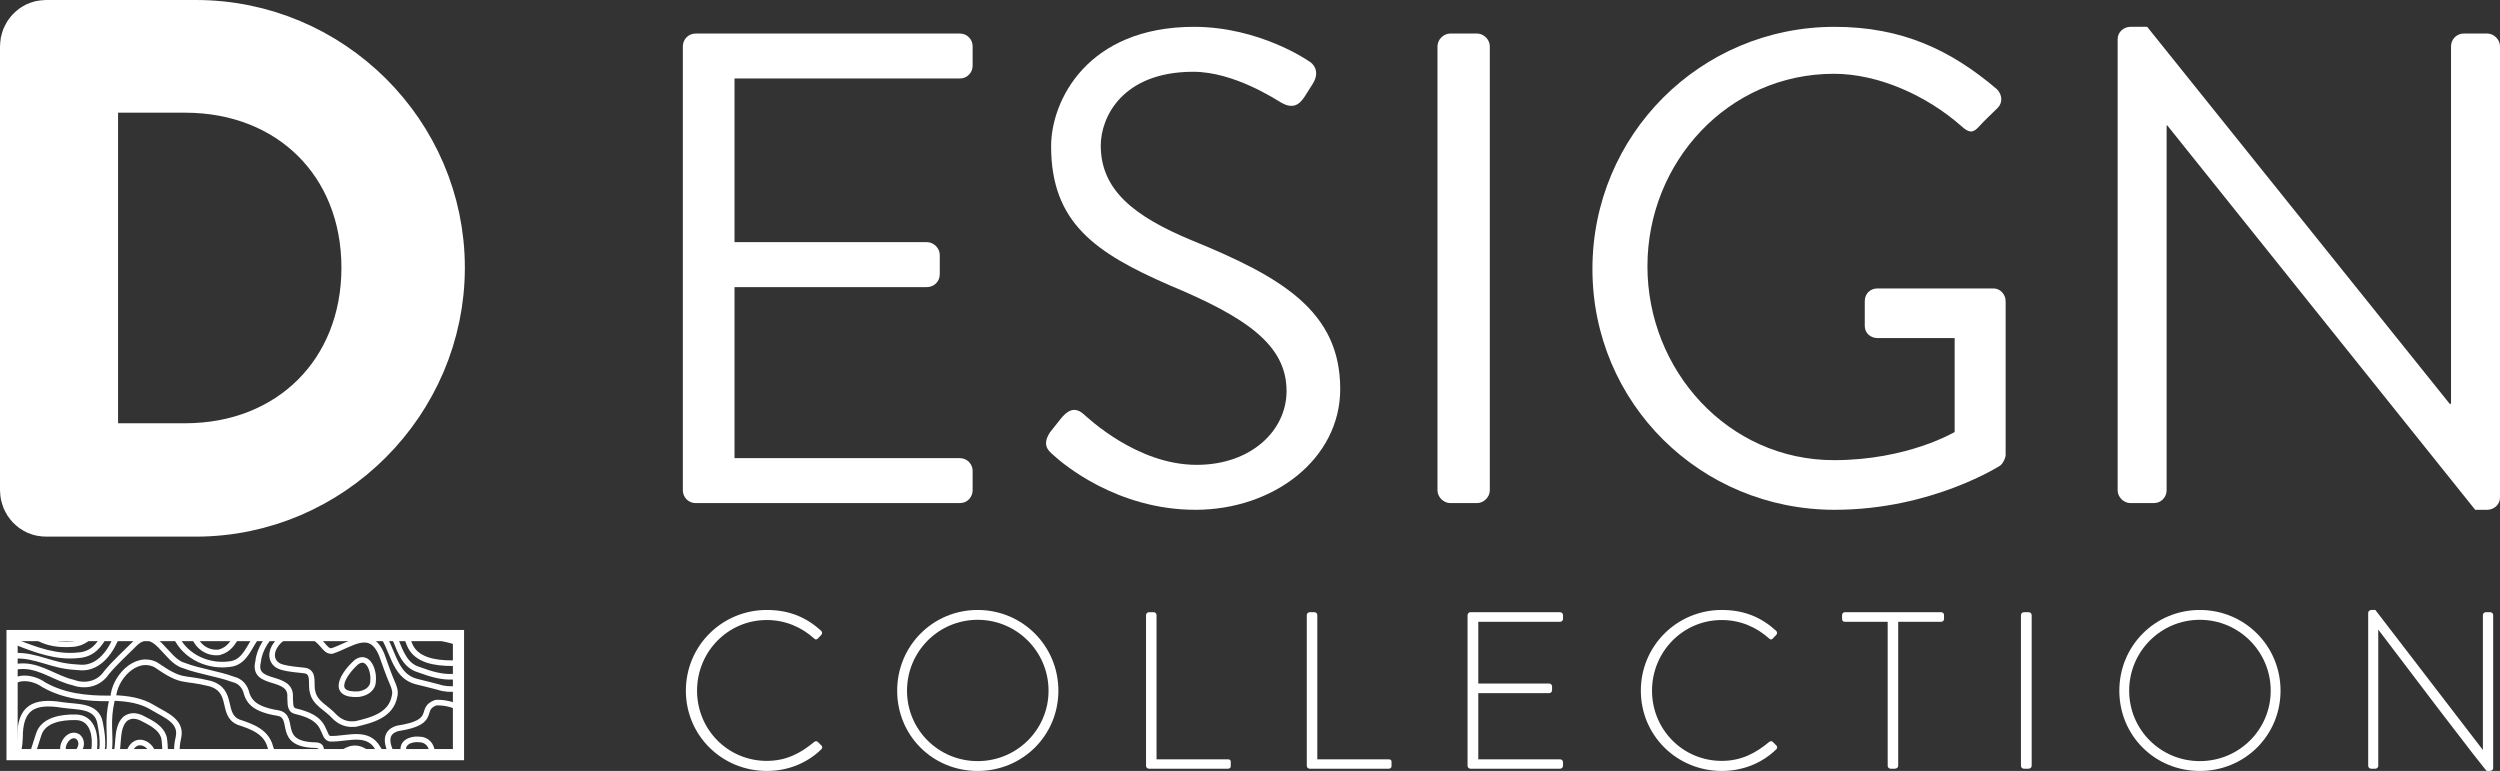 <?xml version="1.0" encoding="UTF-8"?>
<svg id="Ebene_2" data-name="Ebene 2" xmlns="http://www.w3.org/2000/svg" xmlns:xlink="http://www.w3.org/1999/xlink" viewBox="0 0 223.62 68.96">
  <rect x="0" y="0" width="223.62" height="68.96" fill="#333333" stroke="none"/>
  <defs>
    <style>
      .cls-1, .cls-2 {
        fill: #fff;
      }

      .cls-3, .cls-2 {
        stroke-miterlimit: 10;
      }

      .cls-3, .cls-2, .cls-4 {
        stroke: #fff;
      }

      .cls-3, .cls-4 {
        fill: none;
      }

      .cls-2 {
        stroke-width: 6px;
      }

      .cls-4 {
        stroke-linecap: round;
        stroke-linejoin: round;
        stroke-width: .5px;
      }

      .cls-5 {
        clip-path: url(#clippath);
      }
    </style>
    <clipPath id="clippath">
      <rect class="cls-3" x="1.08" y="56.85" width="39.93" height="10.65"/>
    </clipPath>
  </defs>
  <g id="Ebene_1-2" data-name="Ebene 1">
    <g>
      <path class="cls-2" d="M3,4.14c0-.6.48-1.14,1.08-1.14h13.44c11.58,0,21.06,9.42,21.06,20.94s-9.48,21.06-21.06,21.06H4.08c-.6,0-1.08-.54-1.08-1.14V4.14ZM16.56,40.86c9.84,0,16.98-7.02,16.98-16.92S26.4,7.08,16.56,7.08H7.56v33.78h9Z"/>
      <path class="cls-1" d="M61.08,4.14c0-.6.48-1.14,1.14-1.14h23.64c.66,0,1.14.54,1.14,1.14v1.74c0,.6-.48,1.14-1.14,1.14h-20.16v14.64h17.22c.6,0,1.14.54,1.14,1.14v1.74c0,.66-.54,1.14-1.14,1.14h-17.22v15.3h20.16c.66,0,1.14.54,1.14,1.14v1.74c0,.6-.48,1.14-1.14,1.14h-23.64c-.66,0-1.14-.54-1.14-1.14V4.14Z"/>
      <path class="cls-1" d="M93.9,38.7c.3-.36.6-.78.9-1.14.6-.78,1.26-1.26,2.1-.54.42.36,4.8,4.56,10.14,4.56,4.86,0,8.04-3.06,8.04-6.6,0-4.14-3.6-6.6-10.5-9.48-6.6-2.88-10.56-5.58-10.56-12.42,0-4.08,3.24-10.68,12.78-10.68,5.88,0,10.26,3.06,10.26,3.06.36.18,1.08.9.36,2.04-.24.36-.48.78-.72,1.14-.54.84-1.14,1.08-2.1.54-.42-.24-4.2-2.76-7.86-2.76-6.36,0-8.28,4.08-8.28,6.6,0,4.02,3.06,6.36,8.1,8.46,8.1,3.3,13.32,6.36,13.32,13.32,0,6.24-5.94,10.8-12.96,10.8s-11.88-4.14-12.66-4.86c-.48-.42-1.08-.9-.36-2.04Z"/>
      <path class="cls-1" d="M128.58,4.14c0-.6.54-1.14,1.14-1.14h2.4c.6,0,1.14.54,1.14,1.14v39.72c0,.6-.54,1.14-1.14,1.14h-2.4c-.6,0-1.14-.54-1.14-1.14V4.14Z"/>
      <path class="cls-1" d="M164.1,2.4c6.06,0,10.44,2.1,14.52,5.58.48.48.54,1.2.06,1.68-.54.54-1.2,1.14-1.68,1.68-.54.6-.9.54-1.56-.06-3.06-2.7-7.38-4.68-11.4-4.68-9.48,0-16.68,7.92-16.68,17.22s7.2,17.34,16.68,17.34c6.6,0,10.8-2.52,10.8-2.52v-8.4h-6.9c-.66,0-1.14-.48-1.14-1.08v-2.22c0-.66.48-1.14,1.14-1.14h10.38c.6,0,1.08.54,1.08,1.14v13.74c0,.3-.24.78-.48.96,0,0-6.12,3.96-14.82,3.96-12,0-21.66-9.54-21.66-21.54s9.66-21.66,21.66-21.66Z"/>
      <path class="cls-1" d="M189.42,3.48c0-.6.54-1.08,1.14-1.08h1.5l27.06,33.72h.12V4.14c0-.6.48-1.14,1.14-1.14h2.1c.6,0,1.14.54,1.14,1.14v40.38c0,.6-.54,1.08-1.14,1.08h-1.08l-27.54-34.38h-.06v32.64c0,.6-.48,1.14-1.14,1.14h-2.1c-.6,0-1.14-.54-1.14-1.14V3.48Z"/>
    </g>
    <g>
      <path class="cls-1" d="M68.59,54.56c2.04,0,3.56.68,4.86,1.86.1.1.12.26.02.36l-.32.34c-.12.12-.22.1-.34-.02-1.14-1.02-2.58-1.64-4.22-1.64-3.5,0-6.24,2.86-6.24,6.32s2.74,6.28,6.24,6.28c1.72,0,3.02-.68,4.22-1.68.12-.1.24-.1.32-.04l.34.34c.1.08.1.24,0,.34-1.36,1.32-3.1,1.94-4.88,1.94-4,0-7.24-3.16-7.24-7.18s3.24-7.22,7.24-7.22Z"/>
      <path class="cls-1" d="M87.45,54.56c4.02,0,7.22,3.22,7.22,7.22s-3.2,7.18-7.22,7.18-7.2-3.16-7.2-7.18,3.2-7.22,7.2-7.22ZM87.45,68.08c3.5,0,6.34-2.8,6.34-6.3s-2.84-6.34-6.34-6.34-6.32,2.84-6.32,6.34,2.82,6.3,6.32,6.3Z"/>
      <path class="cls-1" d="M102.51,55.02c0-.14.12-.26.26-.26h.44c.12,0,.24.12.24.26v12.9h6.38c.24,0,.26.12.26.26v.36c0,.14-.12.22-.26.22h-7.06c-.14,0-.26-.12-.26-.26v-13.48Z"/>
      <path class="cls-1" d="M116.89,55.02c0-.14.12-.26.26-.26h.44c.12,0,.24.12.24.26v12.9h6.38c.24,0,.26.12.26.26v.36c0,.14-.12.22-.26.22h-7.06c-.14,0-.26-.12-.26-.26v-13.48Z"/>
      <path class="cls-1" d="M131.27,55.02c0-.14.12-.26.26-.26h8.02c.14,0,.26.12.26.26v.34c0,.14-.12.26-.26.26h-7.32v5.52h6.34c.14,0,.26.12.26.26v.34c0,.14-.12.26-.26.26h-6.34v5.92h7.32c.14,0,.26.12.26.26v.32c0,.14-.12.26-.26.26h-8.02c-.14,0-.26-.12-.26-.26v-13.48Z"/>
      <path class="cls-1" d="M154.01,54.56c2.04,0,3.56.68,4.86,1.86.1.1.12.26.02.36l-.32.34c-.12.12-.22.1-.34-.02-1.14-1.02-2.58-1.64-4.22-1.64-3.5,0-6.24,2.86-6.24,6.32s2.74,6.28,6.24,6.28c1.72,0,3.02-.68,4.22-1.68.12-.1.24-.1.32-.04l.34.34c.1.08.1.24,0,.34-1.36,1.32-3.1,1.94-4.88,1.94-4,0-7.24-3.16-7.24-7.18s3.24-7.22,7.24-7.22Z"/>
      <path class="cls-1" d="M168.85,55.62h-3.82c-.2,0-.26-.12-.26-.3v-.3c0-.16.12-.26.26-.26h8.6c.16,0,.26.12.26.26v.34c0,.14-.1.26-.26.26h-3.84v12.88c0,.14-.12.26-.32.26h-.36c-.14,0-.26-.12-.26-.26v-12.88Z"/>
      <path class="cls-1" d="M180.77,55.02c0-.14.12-.26.26-.26h.44c.14,0,.26.12.26.26v13.48c0,.16-.14.26-.28.26h-.42c-.14,0-.26-.12-.26-.26v-13.48Z"/>
      <path class="cls-1" d="M196.77,54.56c4.02,0,7.22,3.22,7.22,7.22s-3.2,7.18-7.22,7.18-7.2-3.16-7.2-7.18,3.2-7.22,7.2-7.22ZM196.77,68.08c3.5,0,6.34-2.8,6.34-6.3s-2.84-6.34-6.34-6.34-6.32,2.84-6.32,6.34,2.82,6.3,6.32,6.3Z"/>
      <path class="cls-1" d="M211.83,54.82c0-.16.14-.26.3-.26h.34l9.6,12.5h.02v-12.04c0-.14.12-.26.26-.26h.4c.14,0,.26.12.26.26v13.68c0,.18-.16.26-.32.26h-.26s-.18-.06-9.68-12.62h-.02v12.16c0,.14-.12.26-.26.26h-.38c-.14,0-.26-.12-.26-.26v-13.68Z"/>
    </g>
    <g>
      <g class="cls-5">
        <g>
          <path class="cls-4" d="M13.34,89.32c-.14-1.79-2.93-1.29-2.28-2.94.45-1.12,1.63-1.65,2.66-2.12,1.94-1.14,1.78-.87,3.47.39.4.24.51.48.9.08,1.09-.85,1.9-1.93,2.48-3.18.45-1.09,1.33-1.93,1.81-3,.46-1.03-.23-2-.35-3-.09-.89.6-1.61.95-2.36.31-.68.6-1.37.88-2.06,1.03-3.03,4.52-1.55,4.87-3.96.02-.37-.14-.51-.52-.52-3.56-.06-1.72-2.51-3.3-2.86-.62-.1-1.23-.23-1.79-.52-.52-.26-.87-.65-1.05-1.21-.14-.65-.56-1.14-1.21-1.29-1.44-.53-3-.7-4.43-1.25-1.62-.43-2.52-3.66-4.34-1.98-.86.87-1.79,1.69-2.58,2.65-.67.99-1.88,1.26-2.96.86-1.5-.34-2.83-1.41-4.38-1.46-1.28-.04-2.9.61-2.94,2.1-.09,4.17,1.26,3.68-.56,8.19-.63,1.58-2.11,1.12-2.84-.16-.62-1.09-1.52-1.93-2.41-2.78-.64-.61-.65-1.55.14-2.03,1.35-.71,2.01-2.12,1.98-3.6.05-1.73-1.1-2.12-2.34-2.91-1.25-.87-.29-2.95.89-3.51,1.05-.48,1.78.81,2.58,1.26,1.32.84,2.44-.73,2.8-1.85.39-1.03.86-2.02,1.4-2.97.26-.46.42-.97.45-1.51"/>
          <path class="cls-4" d="M28.75,89.32c.1-1.56.65-3.05.89-4.59.07-.66.6-1.19,1.29-1.16,1.79.23,3.32-.83,4.89-1.52,1.15-.72,2.2-1.63,3.52-2.06,1.34-.45,2.24-1.55,3.27-2.45,1.41-1.04,3.17-1.4,4.79-2,1.77-.6,4.35.03,4.78-2.45.22-1.43.16-2.9.29-4.34.02-.81.31-2.28-.79-2.33-1.09-.16-2.19-.29-3.28-.55-.92-.23-1.53.25-2.09.9-.96,1.08-1.86,2.23-3.04,3.1-1.03.71-1.32,2.04-2.24,2.88-1.23,1.21-1.9-1.31-3.79-1.76-.47-.18-.96-.34-1.4-.58-1.81-.9-2.97-4.94-5.39-2.91-.75.82-1.4,1.64-2.53,1.89-2.77.63-3.22,1.19-4.21,3.82-.18.42-.37.85-.56,1.26-.87,1.82,1.23,3.23-.38,5.04-1.17,1.41-1.97,3.09-2.51,4.84-.26,1.19.27,2.33.08,3.52-.06.48-.19.96-.18,1.46"/>
          <path class="cls-4" d="M10.15,62.43c1.24.05,2.47.21,3.55.88,1,.62,2.57,1.15,2.27,2.61-.64,2.68.95,2.73,1.67,5,.25.7.2,1.38-.16,2.03-.93,1.62-1.15,3.5-1.73,5.25-.51,1.47.68,2.59,1.43,3.74.82,1.17,1.97.14,2.5-.74.78-1.39,2.46-2.69,1.84-4.43-.28-.74-.54-1.53-.22-2.31.13-.29.31-.55.5-.79.71-.88,1.08-1.91,1.4-2.97.2-.65.28-1.32.55-1.95.3-.68.77-1.11.44-1.9-.34-1.39-1.62-1.85-2.84-2.25-1.62-.67-.38-2.83-2.58-3.46-2.55-.63-2.37.02-4.84-1.68-1.83-.93-3.74,1.25-3.8,2.95"/>
          <path class="cls-4" d="M28.04,89.32c.13-.92.26-1.85.5-2.75.34-1.13-.11-2.4.47-3.46.4-.66,1.07-1.13,2.12-.92.97.19,1.92.08,2.86-.21,1.76-.48,3.11-1.79,4.84-2.34,2.58-.9,2.7-3,1.15-5-1.01-1.32-1.83-2.94-3.57-3.36-.75-.24-1.49-.49-2.12-.99-.71-.52-1.15-1.34-1.87-1.84-.82-.63-1.53.29-2.17.74-1.15.94-2.71.81-3.99,1.46-1.46.79-1.8,2.58-2.34,4.01-.38,1.07.27,2.07.32,3.13.07,1.81-1.82,2.78-2.36,4.4-.32.75-.63,1.5-.67,2.34.03,1.6.4,3.19.06,4.78"/>
          <path class="cls-4" d="M2.17,49.79c-.2.99-.71,1.83-1.23,2.67-.68,1.04-.86,2.29-1.38,3.4-.85,2.03-3.01,1.95-2.68,3.49.48,2.39.81,1.01,1.99.1.54-.39,1.17-.53,1.79-.68,1.84-.46,3.53.58,5.31.82.42.07.84.08,1.26.12,1.68.09,2.79-1.57,3.28-3,.48-1.59,1.45-3.21,3.05-3.88.56-.27.26.84.33,1.12-.02,1.01,1.16,1.1,1.84,2.97.86,1.9,3.05,2.82,5.04,2.45,1.2-.27,1.54-1.61,2.23-2.47,1.07-1.43,2.62-2.39,3.63-3.88.82-.91.77-2.11.91-3.25"/>
          <path class="cls-4" d="M42.9,49.79c-.28,1.26-.57,2.57-.1,3.82,1.08,2.69-1.34,3-3.39,2.45-1.85-.51-2.14-2.77-3.69-3.68-1.08-.75-2.12.73-1.95,1.76.06.42.28.79.49,1.15.4.67.84,1.3,1.15,2.01.42,1.04.84,2.24,2.03,2.59,2.3.87,3.96,1.05,5.94-.64.37-.31.79-.52,1.24-.69,1.23-.42,1.73-1.78,2.86-2.33,1.07-.47,2.47-.25,3.19-1.35.85-1.11-.28-2.39-1.15-3.1-.64-.48-1-1.18-1.02-1.98"/>
          <path class="cls-4" d="M-12.38,49.82c-.7.67-1.46,1.28-2.2,1.89-1.02.75-2.46.58-3.41,1.48-1.68,1.57,1.42,4.22,2.92,2.72.81-.82,1.86-2.79,3.08-1.29.26.37.46.77.68,1.16.69,1.2,1.99,1.06,2.73.11.69-.9,1.35-1.81,1.98-2.75.3-.47.81-.97,1.35-.49.78.71,1.17,1.79,2.09,2.36,1.17.89,2.13-.73,2.45-1.75.41-1.14,1.24-2.2,1.18-3.46"/>
          <path class="cls-4" d="M3,49.79c-.6,2.39-2.47,3.62-2.37,6.38-.02.61.26,1.04.81,1.26,1.77.71,3.64,1.4,5.58,1.18,2.47-.15,2.67-3.31,3.83-4.99.54-1.2,2.04-2.37,1.37-3.79"/>
          <path class="cls-4" d="M4.46,49.82c-.86,1.02-1.47,2.2-1.95,3.44-.47.93-.77,2.13-.02,2.99.93,1.22,2.6,1.48,4.04,1.36,2.13-.16,3.03-3.11,3.74-4.8,1.25-3.39-2.62-1.06-3.38-2.99"/>
          <path class="cls-4" d="M35.38,49.82c1.01,1.5,1.86,3.11,2.97,4.54.51.65,1.19,1.01,2.03.96.69-.04,1.28-.46,1.36-1.2.03-.3.05-.59.04-.88-.06-1.17.32-2.29.45-3.44"/>
          <path class="cls-4" d="M14.11,49.79c.29,3.6-.68,2.03,2.01,2.78,1.09.65,2.61,2.11,3.63.52.63-1.07,1.54-2.03,1.73-3.3"/>
          <path class="cls-4" d="M22.7,49.79c.3,2.01-1.35,2.59-.58,4.84.08.17.18.22.36.16,1.22-.31,1.78-1.43,2.45-2.37.79-.76,1.63-1.48,1.79-2.64"/>
          <path class="cls-4" d="M36.85,49.79c.14,1.32,2.44,6.11,3.91,3.71.43-1.19.69-2.44.91-3.68"/>
          <path class="cls-4" d="M28.26,49.79c.03,2.01,1.22,2.72,3.11,2.45,1.36-.22,1.75-1.91,2.86-2.44"/>
          <path class="cls-4" d="M16.02,49.82c.35.38.81.5,1.29.61.99.27,2.36.73,2.7-.64"/>
          <path class="cls-4" d="M29.19,49.79c.35,1.28,1.94.99,2.45.03"/>
          <path class="cls-4" d="M25.2,49.81h-.55"/>
          <path class="cls-4" d="M31.76,64.77c1.51-.35,3.24-.79,3.54-2.53.09-.35-.02-.71-.16-1.04-.37-.85-.67-1.72-.98-2.59-1.01-2.53-2.75-.94-4.46-.38-.75.08-.82-1.12-2.2-1.43-1.17-.33-2.35,0-2.97,1.1-.36.64-.24,1.49.65,1.76.69.2,1.39.24,2.09.32.9.15.49,1.25.69,1.9.2,1.04,1.28,1.45,1.92,2.18.52.53,1.12.78,1.85.7"/>
          <path class="cls-4" d="M0,75.11c.69-.17,1.24-.62,1.84-.97.76-.44,1.56-.77,2.4-1.01,1.69-.34,2.25-2.12,3.5-3.11,3.25-2.4,1.49-3.97,2.25-7.28.05-.21,0-.29-.22-.27-2.02.02-4.08-.2-5.87-1.23-1.08-.78-3.13-.97-3.28.9-.08,1.34-.05,2.68.07,4.01.02.68-.1,1.34-.33,1.98-.5,1.4-.91,2.83-1.47,4.2-.36.91-.04,2.67,1.08,2.78"/>
          <path class="cls-4" d="M32.14,62.08c.64-.1,1.24-.48,1.23-1.18.1-.86-.42-2.4-1.47-1.69-1.19,1.05-2.44,3.05.21,2.88"/>
          <path class="cls-4" d="M40.39,59.33c1-.11,1.87-1.22.64-1.82-.5-.2-1.02-.31-1.54-.43-1.77-.38-2.31-1.26-3.39-2.53-.21-.24-.56-.03-.52.27,0,.3.13.57.26.82.32.64.51,1.33.78,1.98.57,1.47,2.36,1.69,3.75,1.7"/>
          <path class="cls-4" d="M19.64,58.34c.84-.23,1.25-.88,1.59-1.59.14-.35.53-1.18-.14-1.15h-1.84c-.53-.05-1.09-.12-1.59.14-.36.18-.48.59-.33,1.07.3,1,1.23,1.67,2.28,1.54"/>
          <path class="cls-4" d="M12.33,77.52c2.71-.53,3.21-4.56,1.92-6.59-.33-.62-.8-1.14-1.24-1.68-.3-.38-.86-.48-1.18-.08-.65.76-1.22,1.58-2.09,2.12-.35.25-.67.56-.88.93-.34.62-.32,1.26-.03,1.89.74,1.4,1.7,3.25,3.46,3.41"/>
          <path class="cls-4" d="M12.66,78.29c2.11-.43,2.67-2.88,2.99-4.7.52-2.63-1.29-3.75-1.92-5.99-.13-.97-1.32-1.69-1.97-.74-.82,1.32-1.3,2.88-2.64,3.8-.52.42-.98.91-1.21,1.57-.71,1.8.83,3.25,1.84,4.56.72.85,1.69,1.64,2.89,1.51"/>
          <path class="cls-4" d="M13.1,79.17c1.97-.32,2.41-2.71,2.89-4.32.9-3.12.91-3.62-.91-6.32-.4-.79-.26-1.67-.4-2.51-.24-.95-1.24-1.4-2.04-1.81-.48-.21-.96-.26-1.43.08-1.29,1.23.17,3.62-2.25,5.53-2.55,1.79-1.83,3.84-3.5,4.07-1.48.09-2.92.9-3.41,2.36-.4,1.72,3.31.82,4.15.52.69-.29,1.46-.6,2.09-.03,1.45,1.09,2.79,2.69,4.79,2.42"/>
          <path class="cls-4" d="M7.26,55.7c1.25-.29,2.88-3.14.96-3.45-.59-.1-1.19-.14-1.79-.12-.72-.05-1.86-.12-1.53,1.01.51.92,1.01,2.74,2.33,2.56"/>
          <path class="cls-4" d="M2.81,71.2c1.07-.16,2.06-.66,2.89-1.35,1.08-.94,2.8-1.63,2.76-3.3.04-1.12-.35-2.39-1.71-2.39-1.21-.02-2.88.21-3.29,1.54-.49,1.59-1.1,3.17-1.39,4.81-.04.49.29.62.71.69"/>
          <path class="cls-4" d="M40.34,70.87c.25-.07.48-.21.65-.39.57-.59,1.25-1,1.96-1.4,1.32-.78,3.66-3.13,2.78-4.78-.81-1.21-1.54-3.05-3.27-2.88-1.08.09-2.18.41-3.24.04-.65-.18-1.3-.32-1.95-.49-2.56-.65-1.95-4.16-4.27-5.22-.41-.23-.87-.23-1.29-.15-1.2.25-2.31-.19-3.44-.51-2.23-.42-4.96,1.87-5.18,4.09-.57,2.28,3.04,1.07,2.86,3.22.05.43-.08,1.07.47,1.21,1.01.25,2.09.6,2.5,1.65.19.32.25.86.72.82,1.46.02,3.27-.76,4.17.87,1,1.48,1.99,3.21,3.93,3.47.87.1,1.7.49,2.59.43"/>
          <path class="cls-4" d="M1.71,72.91c2.05-.44,3.25-.8,4.62-2.47,2.34-2.09,3.31-2.33,2.62-5.78-.29-1.62-2.12-1.4-3.36-1.6-2.58-.42-3.82.23-3.8,2.95-.03.82-.2,1.62-.49,2.39-.46,1.22-2.03,4.57.38,4.51"/>
          <path class="cls-4" d="M38.3,69.61c.71-.13,1.28-.56,1.87-.93,1.57-.76,2.75.16,3.99-1.9.75-1.31-.4-1.96-1.46-2.5-1.08-.81-2.31-1.49-3.71-1.43-1.6.56.26,1.74-3.41,2.3-1.91.53-.35,2.79.44,3.66.56.68,1.42.87,2.26.8"/>
          <path class="cls-4" d="M37.64,68.56c1.45-.2,1.3-2.44-.17-2.42-.67-.07-1.62.26-1.35,1.15.23.68.7,1.26,1.49,1.26"/>
          <path class="cls-4" d="M6.38,67.57c.74-.11,1.22-1.17.58-1.68-1.05-.62-2.06,1.74-.6,1.68"/>
          <path class="cls-4" d="M20.19,73.24c1.34-.32,1.95-1.69,1.84-2.86.03-1.38-2.63-3.09-3.13-1.29-.13,1.26.53,2.41.72,3.63.09.37.23.51.55.52"/>
        </g>
      </g>
      <rect class="cls-3" x="1.08" y="56.85" width="39.93" height="10.65"/>
    </g>
  </g>
</svg>